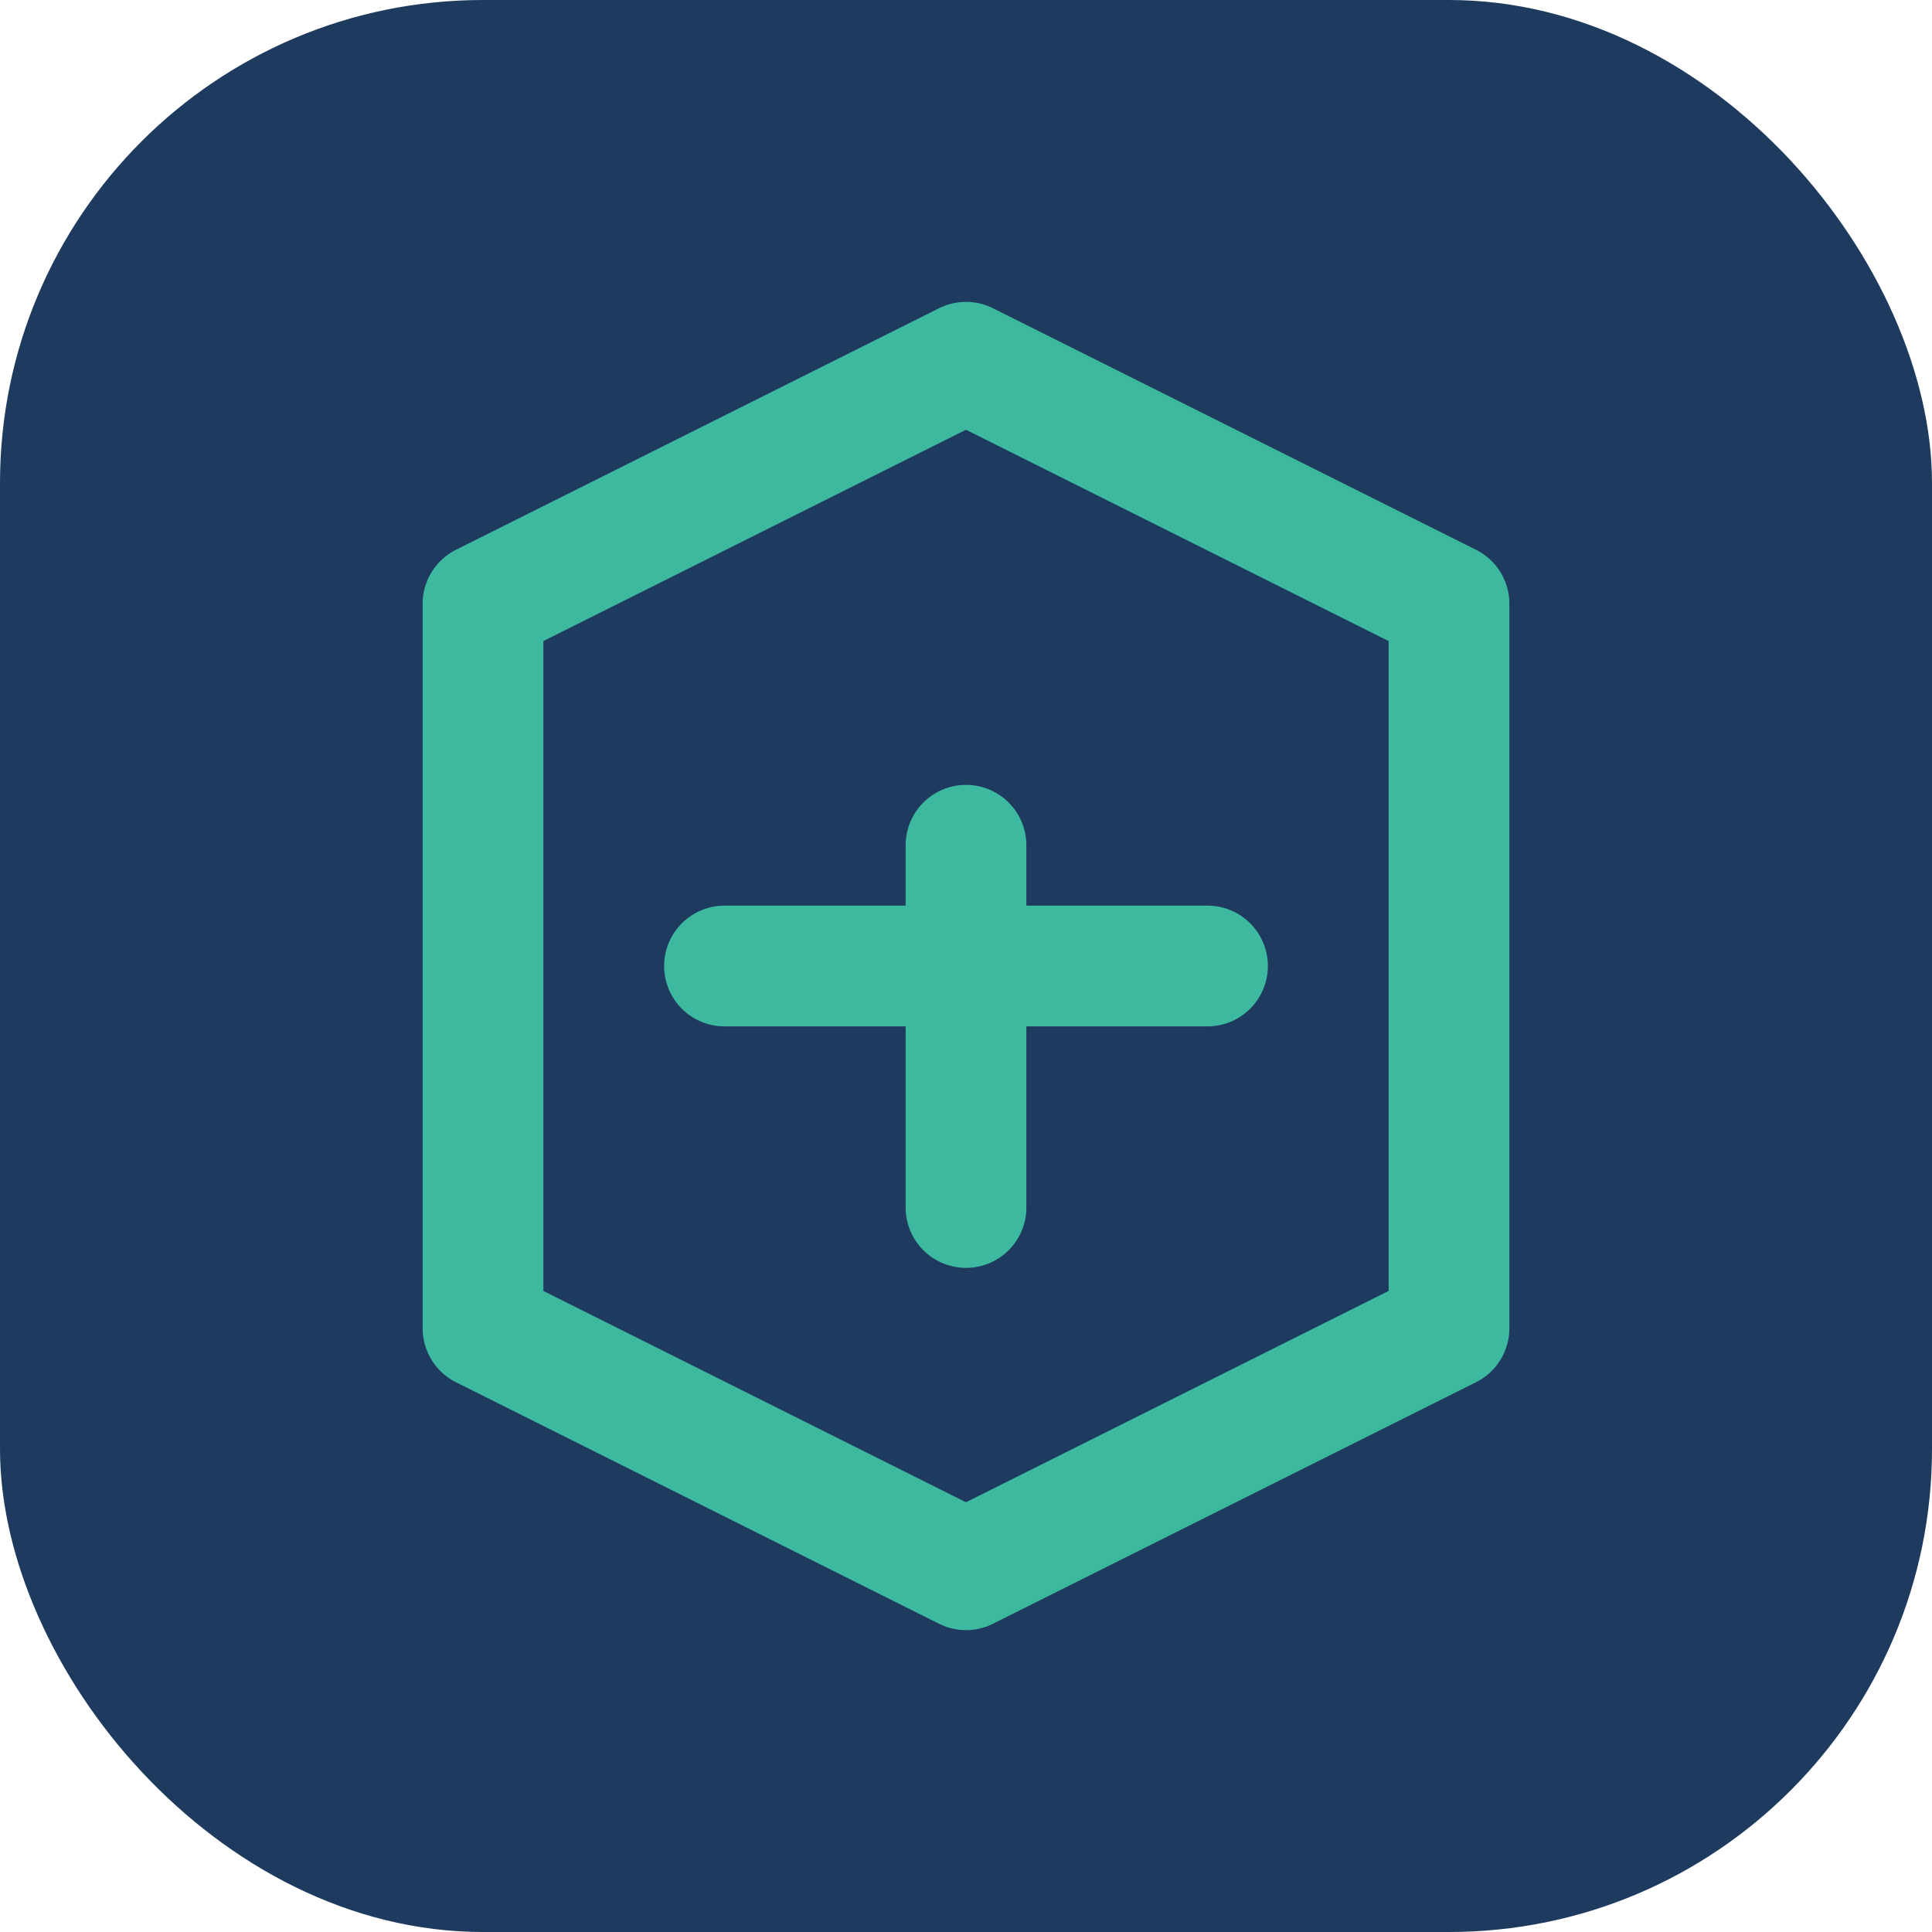 <svg xmlns="http://www.w3.org/2000/svg" viewBox="0 0 32 32">
  <rect width="32" height="32" rx="8" fill="#1e3a5f"/>
  <path d="M8 22V10L16 6L24 10V22L16 26L8 22Z" fill="none" stroke="#3db9a0" stroke-width="2" stroke-linejoin="round"/>
  <path d="M16 14V20" stroke="#3db9a0" stroke-width="2" stroke-linecap="round"/>
  <path d="M12 16H20" stroke="#3db9a0" stroke-width="2" stroke-linecap="round"/>
</svg>
